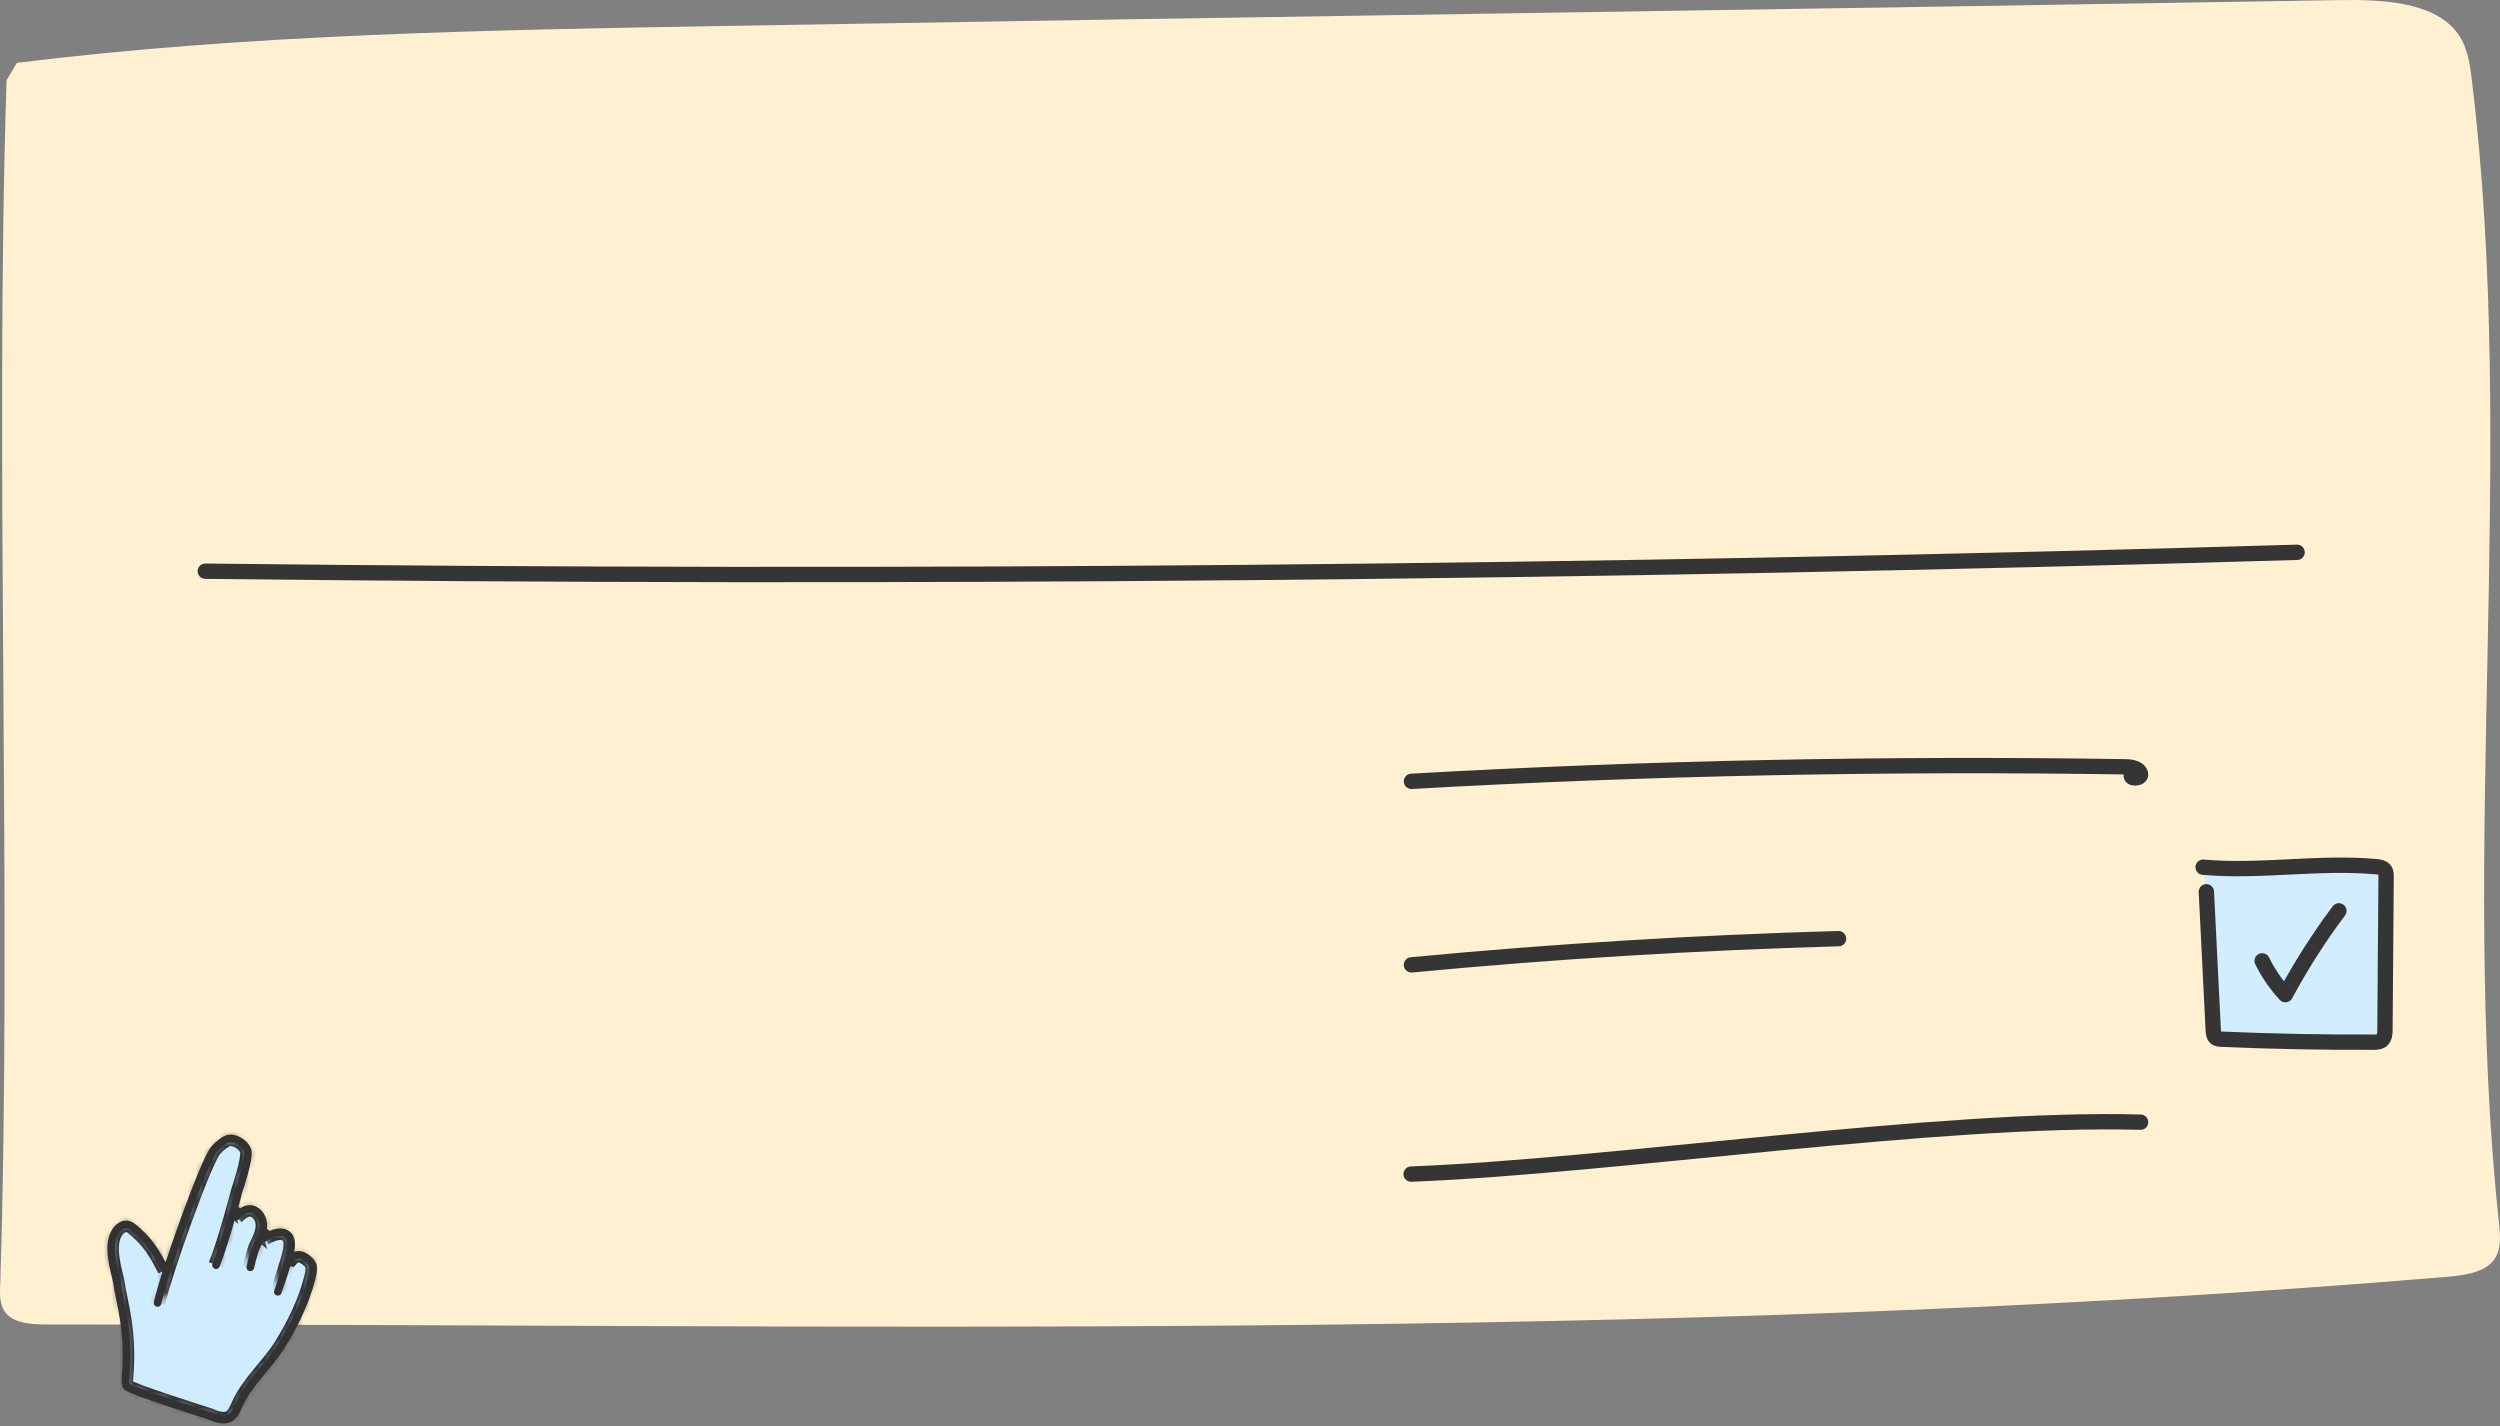 <?xml version="1.0" encoding="UTF-8"?> <svg xmlns="http://www.w3.org/2000/svg" width="326" height="186" viewBox="0 0 326 186" fill="none"><rect x="0" y="0" width="326" height="186" fill="#808080" stroke="none"/><path d="M0.859 10.452C-0.731 59.364 1.605 118.937 0.015 167.85C-0.035 169.091 -0.011 170.455 0.934 171.41C2.128 172.61 4.289 172.712 6.203 172.712C110.565 172.61 215.123 175.214 318.963 166.506C321.15 166.323 323.61 166.019 324.953 164.594C326.169 163.293 326.071 161.462 325.896 159.813C320.627 110.88 328.309 59.242 322.318 10.37C322.044 8.193 321.747 5.915 320.255 4.064C317.173 0.239 310.561 -0.087 304.944 0.015C239.058 1.134 159.898 2.252 94.012 3.391C63.342 3.921 32.548 4.449 2.202 8.193" fill="#FEF0D1"></path><path d="M26.77 74.485C117.709 75.523 208.674 74.708 299.539 72.022" stroke="#353535" stroke-width="2" stroke-linecap="round" stroke-linejoin="round"></path><path d="M184.054 101.885C215.029 100.134 246.056 99.51 277.086 99.991C277.917 99.991 278.964 100.183 279.127 100.902C279.287 101.622 277.516 101.596 277.997 100.997" stroke="#353535" stroke-width="2" stroke-linecap="round" stroke-linejoin="round"></path><path d="M184.054 125.818C202.592 124.055 221.168 122.922 239.745 122.399" stroke="#353535" stroke-width="2" stroke-linecap="round" stroke-linejoin="round"></path><path d="M184.008 153.102C210.077 152.105 253.042 145.6 279.137 146.332" stroke="#353535" stroke-width="2" stroke-linecap="round" stroke-linejoin="round"></path><mask id="path-6-inside-1_144_1150" fill="white"><path d="M30.057 157.596C29.932 157.032 37.378 163.999 37.939 164.121C39.093 162.797 40.727 164.522 40.808 165.086C40.889 165.65 40.749 166.23 40.61 166.788C39.832 169.817 38.358 172.843 36.697 175.485C35.002 178.19 32.452 180.332 31.142 183.242C30.871 183.837 30.623 184.499 30.082 184.855C29.267 185.386 28.191 185.002 27.302 184.613C27.302 184.613 16.805 181.304 16.53 180.808C16.327 180.434 16.353 179.973 16.388 179.552C16.909 173.407 15.603 169.87 15.265 167.294C15.134 166.273 13.609 162.185 15.277 160.284C15.873 159.604 16.599 159.431 17.304 159.996C19.407 161.681 20.327 163.192 21.544 165.602"></path></mask><path d="M30.057 157.596C29.932 157.032 37.378 163.999 37.939 164.121C39.093 162.797 40.727 164.522 40.808 165.086C40.889 165.65 40.749 166.23 40.61 166.788C39.832 169.817 38.358 172.843 36.697 175.485C35.002 178.19 32.452 180.332 31.142 183.242C30.871 183.837 30.623 184.499 30.082 184.855C29.267 185.386 28.191 185.002 27.302 184.613C27.302 184.613 16.805 181.304 16.53 180.808C16.327 180.434 16.353 179.973 16.388 179.552C16.909 173.407 15.603 169.87 15.265 167.294C15.134 166.273 13.609 162.185 15.277 160.284C15.873 159.604 16.599 159.431 17.304 159.996C19.407 161.681 20.327 163.192 21.544 165.602" fill="#CFEDFF"></path><path d="M37.939 164.121L37.732 165.1L38.306 165.224L38.692 164.782L37.939 164.121ZM40.61 166.788L41.577 167.042L41.578 167.036L40.61 166.788ZM36.697 175.485L35.852 174.948L35.852 174.949L36.697 175.485ZM31.142 183.242L32.051 183.661L32.052 183.658L31.142 183.242ZM30.082 184.855L30.629 185.696L30.632 185.694L30.082 184.855ZM27.302 184.613L27.697 183.695L27.648 183.674L27.597 183.658L27.302 184.613ZM16.53 180.808L15.654 181.285L15.658 181.292L16.53 180.808ZM16.388 179.552L15.393 179.462L15.393 179.464L16.388 179.552ZM15.265 167.294L14.275 167.417L14.275 167.42L15.265 167.294ZM15.277 160.284L16.028 160.947L16.028 160.947L15.277 160.284ZM17.304 159.996L16.682 160.777L16.683 160.778L17.304 159.996ZM31.032 157.383C31.047 157.451 31.084 157.649 31.007 157.888C30.908 158.195 30.669 158.424 30.378 158.519C30.151 158.592 29.963 158.561 29.899 158.548C29.818 158.532 29.761 158.509 29.738 158.499C29.672 158.472 29.665 158.457 29.763 158.527C29.921 158.638 30.177 158.842 30.52 159.129C31.198 159.695 32.124 160.507 33.084 161.353C34.039 162.193 35.026 163.064 35.809 163.732C36.199 164.065 36.548 164.356 36.823 164.571C36.959 164.677 37.089 164.775 37.203 164.851C37.259 164.889 37.324 164.931 37.392 164.968C37.44 164.995 37.568 165.064 37.732 165.1L38.146 163.142C38.222 163.158 38.276 163.18 38.298 163.189C38.323 163.2 38.339 163.209 38.342 163.211C38.349 163.215 38.34 163.21 38.311 163.191C38.255 163.152 38.167 163.088 38.046 162.993C37.806 162.806 37.483 162.537 37.098 162.208C36.33 161.553 35.358 160.695 34.397 159.849C33.442 159.008 32.495 158.177 31.794 157.592C31.448 157.303 31.139 157.054 30.911 156.893C30.816 156.825 30.661 156.719 30.5 156.651C30.454 156.632 30.375 156.602 30.278 156.583C30.196 156.566 29.994 156.535 29.757 156.612C29.456 156.709 29.21 156.946 29.107 157.263C29.026 157.513 29.064 157.725 29.083 157.81L31.032 157.383ZM38.692 164.782C38.819 164.637 38.892 164.635 38.916 164.634C38.975 164.631 39.094 164.652 39.268 164.755C39.438 164.857 39.601 165.004 39.721 165.149C39.78 165.22 39.818 165.278 39.837 165.312C39.864 165.362 39.834 165.327 39.82 165.225L41.796 164.947C41.761 164.704 41.662 164.492 41.58 164.344C41.49 164.182 41.378 164.022 41.254 163.873C41.009 163.577 40.676 163.27 40.284 163.035C39.895 162.803 39.384 162.605 38.809 162.633C38.2 162.663 37.637 162.943 37.187 163.459L38.692 164.782ZM39.82 165.225C39.868 165.562 39.789 165.951 39.642 166.54L41.578 167.036C41.71 166.509 41.91 165.739 41.796 164.947L39.82 165.225ZM39.643 166.534C38.899 169.433 37.477 172.363 35.852 174.948L37.543 176.022C39.239 173.323 40.766 170.201 41.577 167.042L39.643 166.534ZM35.852 174.949C35.047 176.233 34.046 177.375 33.003 178.649C31.984 179.893 30.945 181.242 30.232 182.826L32.052 183.658C32.649 182.331 33.541 181.155 34.548 179.925C35.531 178.724 36.652 177.443 37.543 176.021L35.852 174.949ZM30.234 182.822C30.078 183.165 29.98 183.405 29.848 183.635C29.725 183.848 29.623 183.957 29.532 184.016L30.632 185.694C31.082 185.398 31.374 184.997 31.578 184.642C31.773 184.303 31.936 183.914 32.051 183.661L30.234 182.822ZM29.535 184.014C29.408 184.098 29.215 184.145 28.875 184.09C28.525 184.033 28.131 183.885 27.697 183.695L26.907 185.531C27.361 185.73 27.95 185.968 28.565 186.068C29.189 186.169 29.942 186.144 30.629 185.696L29.535 184.014ZM27.302 184.613C27.597 183.658 27.597 183.658 27.597 183.658C27.597 183.657 27.596 183.657 27.596 183.657C27.596 183.657 27.596 183.657 27.595 183.657C27.594 183.657 27.592 183.656 27.589 183.655C27.584 183.654 27.577 183.651 27.567 183.648C27.547 183.642 27.518 183.633 27.48 183.621C27.403 183.596 27.291 183.561 27.148 183.515C26.861 183.424 26.451 183.293 25.958 183.135C24.972 182.817 23.655 182.389 22.331 181.946C21.004 181.503 19.679 181.047 18.672 180.673C18.166 180.485 17.755 180.323 17.469 180.197C17.324 180.133 17.23 180.087 17.179 180.058C17.153 180.044 17.157 180.044 17.178 180.06C17.189 180.068 17.215 180.088 17.249 180.121C17.278 180.15 17.343 180.218 17.402 180.325L15.658 181.292C15.777 181.506 15.944 181.63 15.992 181.666C16.069 181.723 16.148 181.771 16.213 181.807C16.346 181.882 16.506 181.957 16.674 182.031C17.015 182.181 17.469 182.359 17.986 182.551C19.025 182.937 20.375 183.401 21.707 183.847C23.041 184.293 24.366 184.723 25.356 185.042C25.852 185.201 26.264 185.333 26.552 185.425C26.697 185.471 26.81 185.506 26.887 185.531C26.926 185.543 26.956 185.553 26.976 185.559C26.986 185.562 26.993 185.564 26.998 185.566C27.001 185.567 27.003 185.568 27.004 185.568C27.005 185.568 27.005 185.568 27.006 185.568C27.006 185.568 27.006 185.569 27.006 185.569C27.006 185.569 27.006 185.569 27.302 184.613ZM17.406 180.332C17.396 180.314 17.374 180.261 17.366 180.134C17.357 180.003 17.365 179.85 17.383 179.64L15.393 179.464C15.362 179.84 15.286 180.606 15.654 181.285L17.406 180.332ZM17.383 179.641C17.916 173.355 16.566 169.539 16.255 167.168L14.275 167.42C14.64 170.202 15.902 173.458 15.393 179.462L17.383 179.641ZM16.255 167.171C16.213 166.842 16.067 166.296 15.947 165.802C15.814 165.255 15.673 164.629 15.586 163.987C15.399 162.619 15.51 161.538 16.028 160.947L14.527 159.62C13.376 160.931 13.416 162.844 13.607 164.25C13.709 164.996 13.87 165.702 14.007 166.268C14.158 166.888 14.252 167.236 14.275 167.417L16.255 167.171ZM16.028 160.947C16.23 160.716 16.371 160.669 16.418 160.661C16.44 160.657 16.461 160.658 16.493 160.667C16.527 160.677 16.591 160.704 16.682 160.777L17.925 159.215C17.39 158.786 16.752 158.572 16.081 158.685C15.441 158.792 14.92 159.171 14.526 159.62L16.028 160.947ZM16.683 160.778C18.623 162.332 19.464 163.696 20.654 166.052L22.434 165.152C21.189 162.689 20.191 161.031 17.924 159.214L16.683 160.778Z" fill="#323232" mask="url(#path-6-inside-1_144_1150)"></path><path d="M30.059 157.595C29.933 157.03 37.38 163.997 37.941 164.119C39.095 162.796 40.729 164.521 40.81 165.085C40.891 165.649 40.751 166.229 40.612 166.787C39.834 169.816 38.359 172.842 36.699 175.485C35.004 178.19 32.454 180.331 31.144 183.241C30.873 183.837 30.624 184.499 30.083 184.855C29.269 185.386 28.192 185.002 27.303 184.613C27.303 184.613 16.805 181.304 16.531 180.808C16.328 180.434 16.354 179.972 16.389 179.552C16.91 173.406 15.604 169.87 15.266 167.293C15.135 166.272 13.61 162.184 15.278 160.282C15.874 159.602 16.6 159.429 17.304 159.995C19.408 161.68 20.328 163.191 21.545 165.601L27.583 155.322L35.073 161.082L30.059 157.595Z" stroke="#323232" stroke-linecap="round" stroke-linejoin="round"></path><mask id="path-9-inside-2_144_1150" fill="white"><path d="M20.551 169.906C21.382 166.041 26.68 151.182 27.95 149.816C28.365 149.373 29.087 148.697 29.653 148.514C30.603 148.206 31.946 149.053 32.279 150.003C32.613 150.951 31.142 155.244 31.142 155.244C31.142 155.244 29.443 161.828 28.171 164.977"></path></mask><path d="M20.551 169.906C21.382 166.041 26.68 151.182 27.95 149.816C28.365 149.373 29.087 148.697 29.653 148.514C30.603 148.206 31.946 149.053 32.279 150.003C32.613 150.951 31.142 155.244 31.142 155.244C31.142 155.244 29.443 161.828 28.171 164.977" fill="#CFEDFF"></path><path d="M27.95 149.816L27.22 149.13L27.219 149.131L27.95 149.816ZM29.653 148.514L29.962 149.468L29.964 149.467L29.653 148.514ZM32.279 150.003L31.338 150.332L31.338 150.332L32.279 150.003ZM31.142 155.244L30.198 154.915L30.185 154.952L30.176 154.989L31.142 155.244ZM21.527 170.122C21.926 168.266 23.434 163.647 25.024 159.27C25.815 157.094 26.616 155.004 27.296 153.379C27.637 152.565 27.942 151.878 28.197 151.359C28.325 151.1 28.436 150.892 28.527 150.736C28.573 150.659 28.611 150.6 28.64 150.557C28.672 150.511 28.685 150.497 28.682 150.501L27.219 149.131C26.945 149.426 26.665 149.941 26.406 150.466C26.125 151.037 25.802 151.765 25.454 152.597C24.758 154.262 23.944 156.385 23.148 158.577C21.564 162.938 20.007 167.681 19.575 169.691L21.527 170.122ZM28.68 150.503C28.866 150.303 29.117 150.057 29.377 149.845C29.656 149.617 29.861 149.5 29.962 149.468L29.344 147.56C28.879 147.711 28.439 148.023 28.113 148.289C27.765 148.572 27.448 148.885 27.22 149.13L28.68 150.503ZM29.964 149.467C30.067 149.434 30.335 149.439 30.695 149.65C31.046 149.857 31.27 150.139 31.338 150.332L33.221 149.673C32.955 148.916 32.341 148.301 31.7 147.923C31.067 147.551 30.189 147.286 29.343 147.561L29.964 149.467ZM31.338 150.332C31.315 150.267 31.336 150.282 31.329 150.456C31.323 150.605 31.3 150.805 31.258 151.05C31.175 151.538 31.033 152.128 30.873 152.71C30.715 153.289 30.546 153.842 30.416 154.251C30.351 154.455 30.296 154.622 30.257 154.738C30.238 154.796 30.223 154.841 30.213 154.871C30.208 154.886 30.204 154.897 30.201 154.905C30.2 154.909 30.199 154.911 30.199 154.913C30.198 154.914 30.198 154.915 30.198 154.915C30.198 154.915 30.198 154.915 30.198 154.915C30.198 154.915 30.198 154.915 30.198 154.915C30.198 154.915 30.198 154.915 31.142 155.244C32.087 155.573 32.087 155.573 32.087 155.573C32.087 155.573 32.087 155.573 32.087 155.573C32.087 155.573 32.087 155.572 32.087 155.572C32.087 155.571 32.088 155.57 32.088 155.569C32.089 155.567 32.09 155.563 32.092 155.559C32.095 155.55 32.099 155.537 32.105 155.521C32.116 155.487 32.132 155.439 32.152 155.378C32.193 155.255 32.251 155.08 32.318 154.867C32.453 154.441 32.631 153.861 32.799 153.248C32.965 152.639 33.128 151.977 33.227 151.394C33.276 151.103 33.313 150.811 33.324 150.544C33.334 150.302 33.327 149.976 33.221 149.673L31.338 150.332ZM31.142 155.244C30.176 154.989 30.176 154.989 30.176 154.989C30.176 154.989 30.176 154.989 30.176 154.99C30.176 154.99 30.175 154.99 30.175 154.99C30.175 154.991 30.175 154.992 30.175 154.994C30.174 154.997 30.173 155.001 30.171 155.007C30.168 155.02 30.163 155.038 30.157 155.062C30.144 155.11 30.126 155.182 30.101 155.274C30.053 155.459 29.982 155.726 29.893 156.058C29.715 156.72 29.464 157.636 29.174 158.65C28.59 160.691 27.859 163.078 27.245 164.598L29.097 165.357C29.755 163.728 30.51 161.248 31.093 159.21C31.387 158.184 31.641 157.257 31.821 156.587C31.911 156.252 31.983 155.98 32.032 155.793C32.057 155.699 32.076 155.626 32.089 155.576C32.096 155.551 32.1 155.532 32.104 155.519C32.105 155.513 32.107 155.508 32.108 155.504C32.108 155.503 32.108 155.502 32.109 155.501C32.109 155.5 32.109 155.5 32.109 155.5C32.109 155.499 32.109 155.499 32.109 155.499C32.109 155.499 32.109 155.499 31.142 155.244Z" fill="#323232" mask="url(#path-9-inside-2_144_1150)"></path><path d="M20.551 169.906C21.382 166.041 26.68 151.182 27.95 149.816C28.365 149.373 29.087 148.697 29.653 148.514C30.603 148.206 31.946 149.053 32.279 150.003C32.613 150.951 31.142 155.244 31.142 155.244C31.142 155.244 29.443 161.828 28.171 164.977" stroke="#323232" stroke-linecap="round" stroke-linejoin="round"></path><mask id="path-12-inside-3_144_1150" fill="white"><path d="M30.805 158.646C31.286 158.18 31.829 157.684 32.495 157.647C33.481 157.59 34.271 158.618 34.331 159.608C34.39 160.599 33.937 161.544 33.494 162.433C33.052 163.322 32.642 165.26 32.642 165.26"></path></mask><path d="M30.805 158.646C31.286 158.18 31.829 157.684 32.495 157.647C33.481 157.59 34.271 158.618 34.331 159.608C34.39 160.599 33.937 161.544 33.494 162.433C33.052 163.322 32.642 165.26 32.642 165.26" fill="#CFEDFF"></path><path d="M32.495 157.647L32.555 158.647L32.557 158.647L32.495 157.647ZM34.331 159.608L35.327 159.552L35.327 159.552L34.331 159.608ZM33.494 162.433L32.601 161.982L32.601 161.982L33.494 162.433ZM31.5 159.368C32.031 158.854 32.317 158.66 32.555 158.647L32.436 156.646C31.341 156.707 30.541 157.507 30.11 157.923L31.5 159.368ZM32.557 158.647C32.666 158.64 32.831 158.688 33.013 158.895C33.197 159.106 33.318 159.399 33.334 159.664L35.327 159.552C35.284 158.827 34.98 158.111 34.508 157.574C34.033 157.034 33.311 156.596 32.434 156.647L32.557 158.647ZM33.334 159.664C33.375 160.345 33.063 161.052 32.601 161.982L34.388 162.884C34.81 162.035 35.405 160.853 35.327 159.552L33.334 159.664ZM32.601 161.982C32.329 162.528 32.095 163.325 31.938 163.918C31.855 164.229 31.788 164.509 31.741 164.712C31.717 164.814 31.699 164.896 31.686 164.954C31.68 164.983 31.675 165.006 31.671 165.022C31.67 165.03 31.668 165.036 31.667 165.04C31.667 165.042 31.667 165.044 31.666 165.045C31.666 165.046 31.666 165.046 31.666 165.047C31.666 165.047 31.666 165.047 31.666 165.047C31.666 165.047 31.666 165.047 31.666 165.047C31.666 165.048 31.666 165.048 32.642 165.26C33.619 165.472 33.619 165.472 33.619 165.472C33.619 165.472 33.619 165.472 33.619 165.472C33.619 165.472 33.619 165.472 33.619 165.472C33.619 165.472 33.619 165.472 33.619 165.471C33.619 165.471 33.62 165.47 33.62 165.468C33.62 165.465 33.621 165.46 33.623 165.454C33.626 165.441 33.63 165.421 33.636 165.395C33.647 165.344 33.664 165.268 33.686 165.174C33.729 164.986 33.792 164.726 33.867 164.441C34.026 163.843 34.217 163.227 34.388 162.883L32.601 161.982Z" fill="#323232" mask="url(#path-12-inside-3_144_1150)"></path><path d="M30.805 158.646C31.286 158.18 31.829 157.684 32.495 157.647C33.481 157.59 34.271 158.618 34.331 159.608C34.39 160.599 33.937 161.544 33.494 162.433C33.052 163.322 32.642 165.26 32.642 165.26" stroke="#323232" stroke-linecap="round" stroke-linejoin="round"></path><mask id="path-15-inside-4_144_1150" fill="white"><path d="M34.455 161.425C35.455 160.805 36.916 160.252 37.651 161.179C38.035 161.659 38.003 162.343 37.914 162.948C37.725 164.243 36.231 168.451 36.231 168.451"></path></mask><path d="M34.455 161.425C35.455 160.805 36.916 160.252 37.651 161.179C38.035 161.659 38.003 162.343 37.914 162.948C37.725 164.243 36.231 168.451 36.231 168.451" fill="#CFEDFF"></path><path d="M37.651 161.179L36.871 161.801L36.874 161.804L37.651 161.179ZM37.914 162.948L38.902 163.098L38.902 163.097L37.914 162.948ZM34.982 162.278C35.43 162 35.921 161.779 36.325 161.71C36.72 161.642 36.823 161.74 36.871 161.801L38.431 160.558C37.745 159.692 36.749 159.603 35.98 159.735C35.22 159.865 34.48 160.23 33.928 160.572L34.982 162.278ZM36.874 161.804C36.906 161.844 36.949 161.926 36.966 162.107C36.984 162.293 36.967 162.522 36.927 162.798L38.902 163.097C38.988 162.512 39.112 161.409 38.428 160.554L36.874 161.804ZM36.927 162.797C36.847 163.341 36.46 164.625 36.053 165.869C35.856 166.469 35.665 167.03 35.523 167.442C35.453 167.647 35.394 167.815 35.353 167.931C35.333 167.99 35.317 168.035 35.306 168.065C35.301 168.08 35.297 168.092 35.294 168.1C35.293 168.104 35.292 168.106 35.291 168.108C35.291 168.109 35.29 168.11 35.29 168.11C35.29 168.111 35.29 168.111 35.29 168.111C35.29 168.111 35.29 168.111 35.29 168.111C35.29 168.111 35.29 168.111 36.231 168.451C37.171 168.791 37.171 168.791 37.171 168.791C37.171 168.791 37.171 168.791 37.171 168.79C37.171 168.79 37.172 168.79 37.172 168.79C37.172 168.789 37.172 168.788 37.172 168.787C37.173 168.785 37.174 168.782 37.176 168.778C37.179 168.769 37.183 168.757 37.189 168.741C37.2 168.71 37.216 168.663 37.237 168.604C37.279 168.485 37.339 168.314 37.411 168.104C37.555 167.686 37.749 167.115 37.95 166.501C38.338 165.317 38.792 163.849 38.902 163.098L36.927 162.797Z" fill="#323232" mask="url(#path-15-inside-4_144_1150)"></path><path d="M34.455 161.425C35.455 160.805 36.916 160.252 37.651 161.179C38.035 161.659 38.003 162.343 37.914 162.948C37.725 164.243 36.231 168.451 36.231 168.451" stroke="#323232" stroke-linecap="round" stroke-linejoin="round"></path><mask id="path-18-inside-5_144_1150" fill="white"><path d="M287.71 116.286C288.012 122.311 288.308 128.336 288.61 134.361C288.624 134.709 288.666 135.106 288.941 135.326C289.138 135.481 289.405 135.496 289.659 135.51C296.275 135.801 302.898 135.928 309.514 135.9C309.88 135.9 310.267 135.886 310.555 135.666C310.957 135.354 310.999 134.766 310.999 134.255C311.048 127.599 311.097 120.943 311.147 114.287C311.147 114.032 311.147 113.769 311.027 113.549C310.795 113.138 310.26 113.046 309.789 113.011C302.377 112.345 294.706 113.748 287.287 113.082"></path></mask><path d="M287.71 116.286C288.012 122.311 288.308 128.336 288.61 134.361C288.624 134.709 288.666 135.106 288.941 135.326C289.138 135.481 289.405 135.496 289.659 135.51C296.275 135.801 302.898 135.928 309.514 135.9C309.88 135.9 310.267 135.886 310.555 135.666C310.957 135.354 310.999 134.766 310.999 134.255C311.048 127.599 311.097 120.943 311.147 114.287C311.147 114.032 311.147 113.769 311.027 113.549C310.795 113.138 310.26 113.046 309.789 113.011C302.377 112.345 294.706 113.748 287.287 113.082" fill="#D1EDFE"></path><path d="M288.61 134.361L289.609 134.32L289.609 134.311L288.61 134.361ZM288.941 135.326L288.316 136.106L288.32 136.11L288.941 135.326ZM289.659 135.51L289.602 136.509L289.615 136.509L289.659 135.51ZM309.514 135.9L309.514 134.9L309.51 134.9L309.514 135.9ZM310.555 135.666L311.161 136.462L311.169 136.456L310.555 135.666ZM310.999 134.255L309.999 134.248V134.255H310.999ZM311.147 114.287L312.147 114.294V114.287H311.147ZM311.027 113.549L311.906 113.071L311.902 113.064L311.898 113.057L311.027 113.549ZM309.789 113.011L309.699 114.007L309.706 114.007L309.713 114.008L309.789 113.011ZM286.711 116.336C286.862 119.348 287.011 122.361 287.161 125.373C287.311 128.386 287.46 131.399 287.611 134.411L289.609 134.311C289.458 131.299 289.308 128.287 289.159 125.274C289.009 122.262 288.859 119.249 288.708 116.236L286.711 116.336ZM287.611 134.402C287.619 134.588 287.635 134.87 287.713 135.156C287.794 135.449 287.959 135.821 288.316 136.106L289.566 134.545C289.649 134.611 289.655 134.674 289.642 134.627C289.636 134.605 289.629 134.569 289.623 134.514C289.616 134.459 289.612 134.396 289.609 134.32L287.611 134.402ZM288.32 136.11C288.811 136.498 289.43 136.499 289.602 136.509L289.715 134.512C289.648 134.508 289.602 134.505 289.558 134.501C289.516 134.497 289.491 134.494 289.477 134.491C289.447 134.485 289.495 134.489 289.562 134.541L288.32 136.11ZM289.615 136.509C296.248 136.801 302.886 136.928 309.518 136.9L309.51 134.9C302.909 134.928 296.303 134.801 289.703 134.511L289.615 136.509ZM309.514 136.9C309.835 136.9 310.566 136.914 311.161 136.462L309.95 134.87C309.973 134.853 309.97 134.867 309.892 134.88C309.807 134.895 309.694 134.9 309.514 134.9V136.9ZM311.169 136.456C311.61 136.113 311.807 135.651 311.899 135.271C311.99 134.899 311.999 134.524 311.999 134.255H309.999C309.999 134.497 309.987 134.671 309.956 134.799C309.927 134.919 309.902 134.907 309.942 134.876L311.169 136.456ZM311.999 134.263C312.024 130.935 312.048 127.607 312.073 124.278C312.097 120.95 312.122 117.622 312.147 114.294L310.147 114.279C310.122 117.607 310.098 120.935 310.073 124.264C310.048 127.592 310.024 130.92 309.999 134.248L311.999 134.263ZM312.147 114.287C312.147 114.089 312.169 113.554 311.906 113.071L310.149 114.028C310.128 113.99 310.133 113.976 310.139 114.023C310.142 114.047 310.144 114.078 310.145 114.124C310.147 114.171 310.147 114.22 310.147 114.287H312.147ZM311.898 113.057C311.625 112.574 311.194 112.326 310.833 112.197C310.482 112.072 310.121 112.033 309.864 112.013L309.713 114.008C309.927 114.024 310.07 114.049 310.162 114.081C310.245 114.111 310.198 114.114 310.157 114.041L311.898 113.057ZM309.878 112.015C306.091 111.674 302.251 111.864 298.492 112.047C294.708 112.232 291.005 112.411 287.377 112.086L287.198 114.078C290.988 114.418 294.83 114.229 298.589 114.045C302.373 113.86 306.074 113.681 309.699 114.007L309.878 112.015Z" fill="#353535" mask="url(#path-18-inside-5_144_1150)"></path><path d="M287.71 116.286C288.012 122.311 288.308 128.336 288.61 134.361C288.624 134.709 288.666 135.106 288.941 135.326C289.138 135.481 289.405 135.496 289.659 135.51C296.275 135.801 302.898 135.928 309.514 135.9C309.88 135.9 310.267 135.886 310.555 135.666C310.957 135.354 310.999 134.766 310.999 134.255C311.048 127.599 311.097 120.943 311.147 114.287C311.147 114.032 311.147 113.769 311.027 113.549C310.795 113.138 310.26 113.046 309.789 113.011C302.377 112.345 294.706 113.748 287.287 113.082" fill="#D1EDFE"></path><path d="M287.71 116.286C288.012 122.311 288.308 128.336 288.61 134.361C288.624 134.709 288.666 135.106 288.941 135.326C289.138 135.481 289.405 135.496 289.659 135.51C296.275 135.801 302.898 135.928 309.514 135.9C309.88 135.9 310.267 135.886 310.555 135.666C310.957 135.354 310.999 134.766 310.999 134.255C311.048 127.599 311.097 120.943 311.147 114.287C311.147 114.032 311.147 113.769 311.027 113.549C310.795 113.138 310.26 113.046 309.789 113.011C302.377 112.345 294.706 113.748 287.287 113.082" stroke="#353535" stroke-width="2" stroke-linecap="round" stroke-linejoin="round"></path><mask id="path-22-inside-6_144_1150" fill="white"><path d="M294.987 125.296C295.776 126.905 296.796 128.393 298.014 129.705C300.062 125.891 302.398 122.233 304.989 118.774"></path></mask><path d="M294.987 125.296C295.776 126.905 296.796 128.393 298.014 129.705C300.062 125.891 302.398 122.233 304.989 118.774" fill="#D1EDFE"></path><path d="M298.014 129.705L297.281 130.385L298.233 131.41L298.895 130.178L298.014 129.705ZM294.089 125.736C294.92 127.432 295.996 129.001 297.281 130.385L298.746 129.024C297.596 127.785 296.631 126.378 295.885 124.856L294.089 125.736ZM298.895 130.178C300.919 126.408 303.229 122.793 305.789 119.373L304.188 118.174C301.568 121.673 299.205 125.373 297.133 129.232L298.895 130.178Z" fill="#353535" mask="url(#path-22-inside-6_144_1150)"></path><path d="M294.987 125.296C295.776 126.905 296.796 128.393 298.014 129.705C300.062 125.891 302.398 122.233 304.989 118.774" fill="#D1EDFE"></path><path d="M294.987 125.296C295.776 126.905 296.796 128.393 298.014 129.705C300.062 125.891 302.398 122.233 304.989 118.774" stroke="#353535" stroke-width="2" stroke-linecap="round" stroke-linejoin="round"></path></svg> 